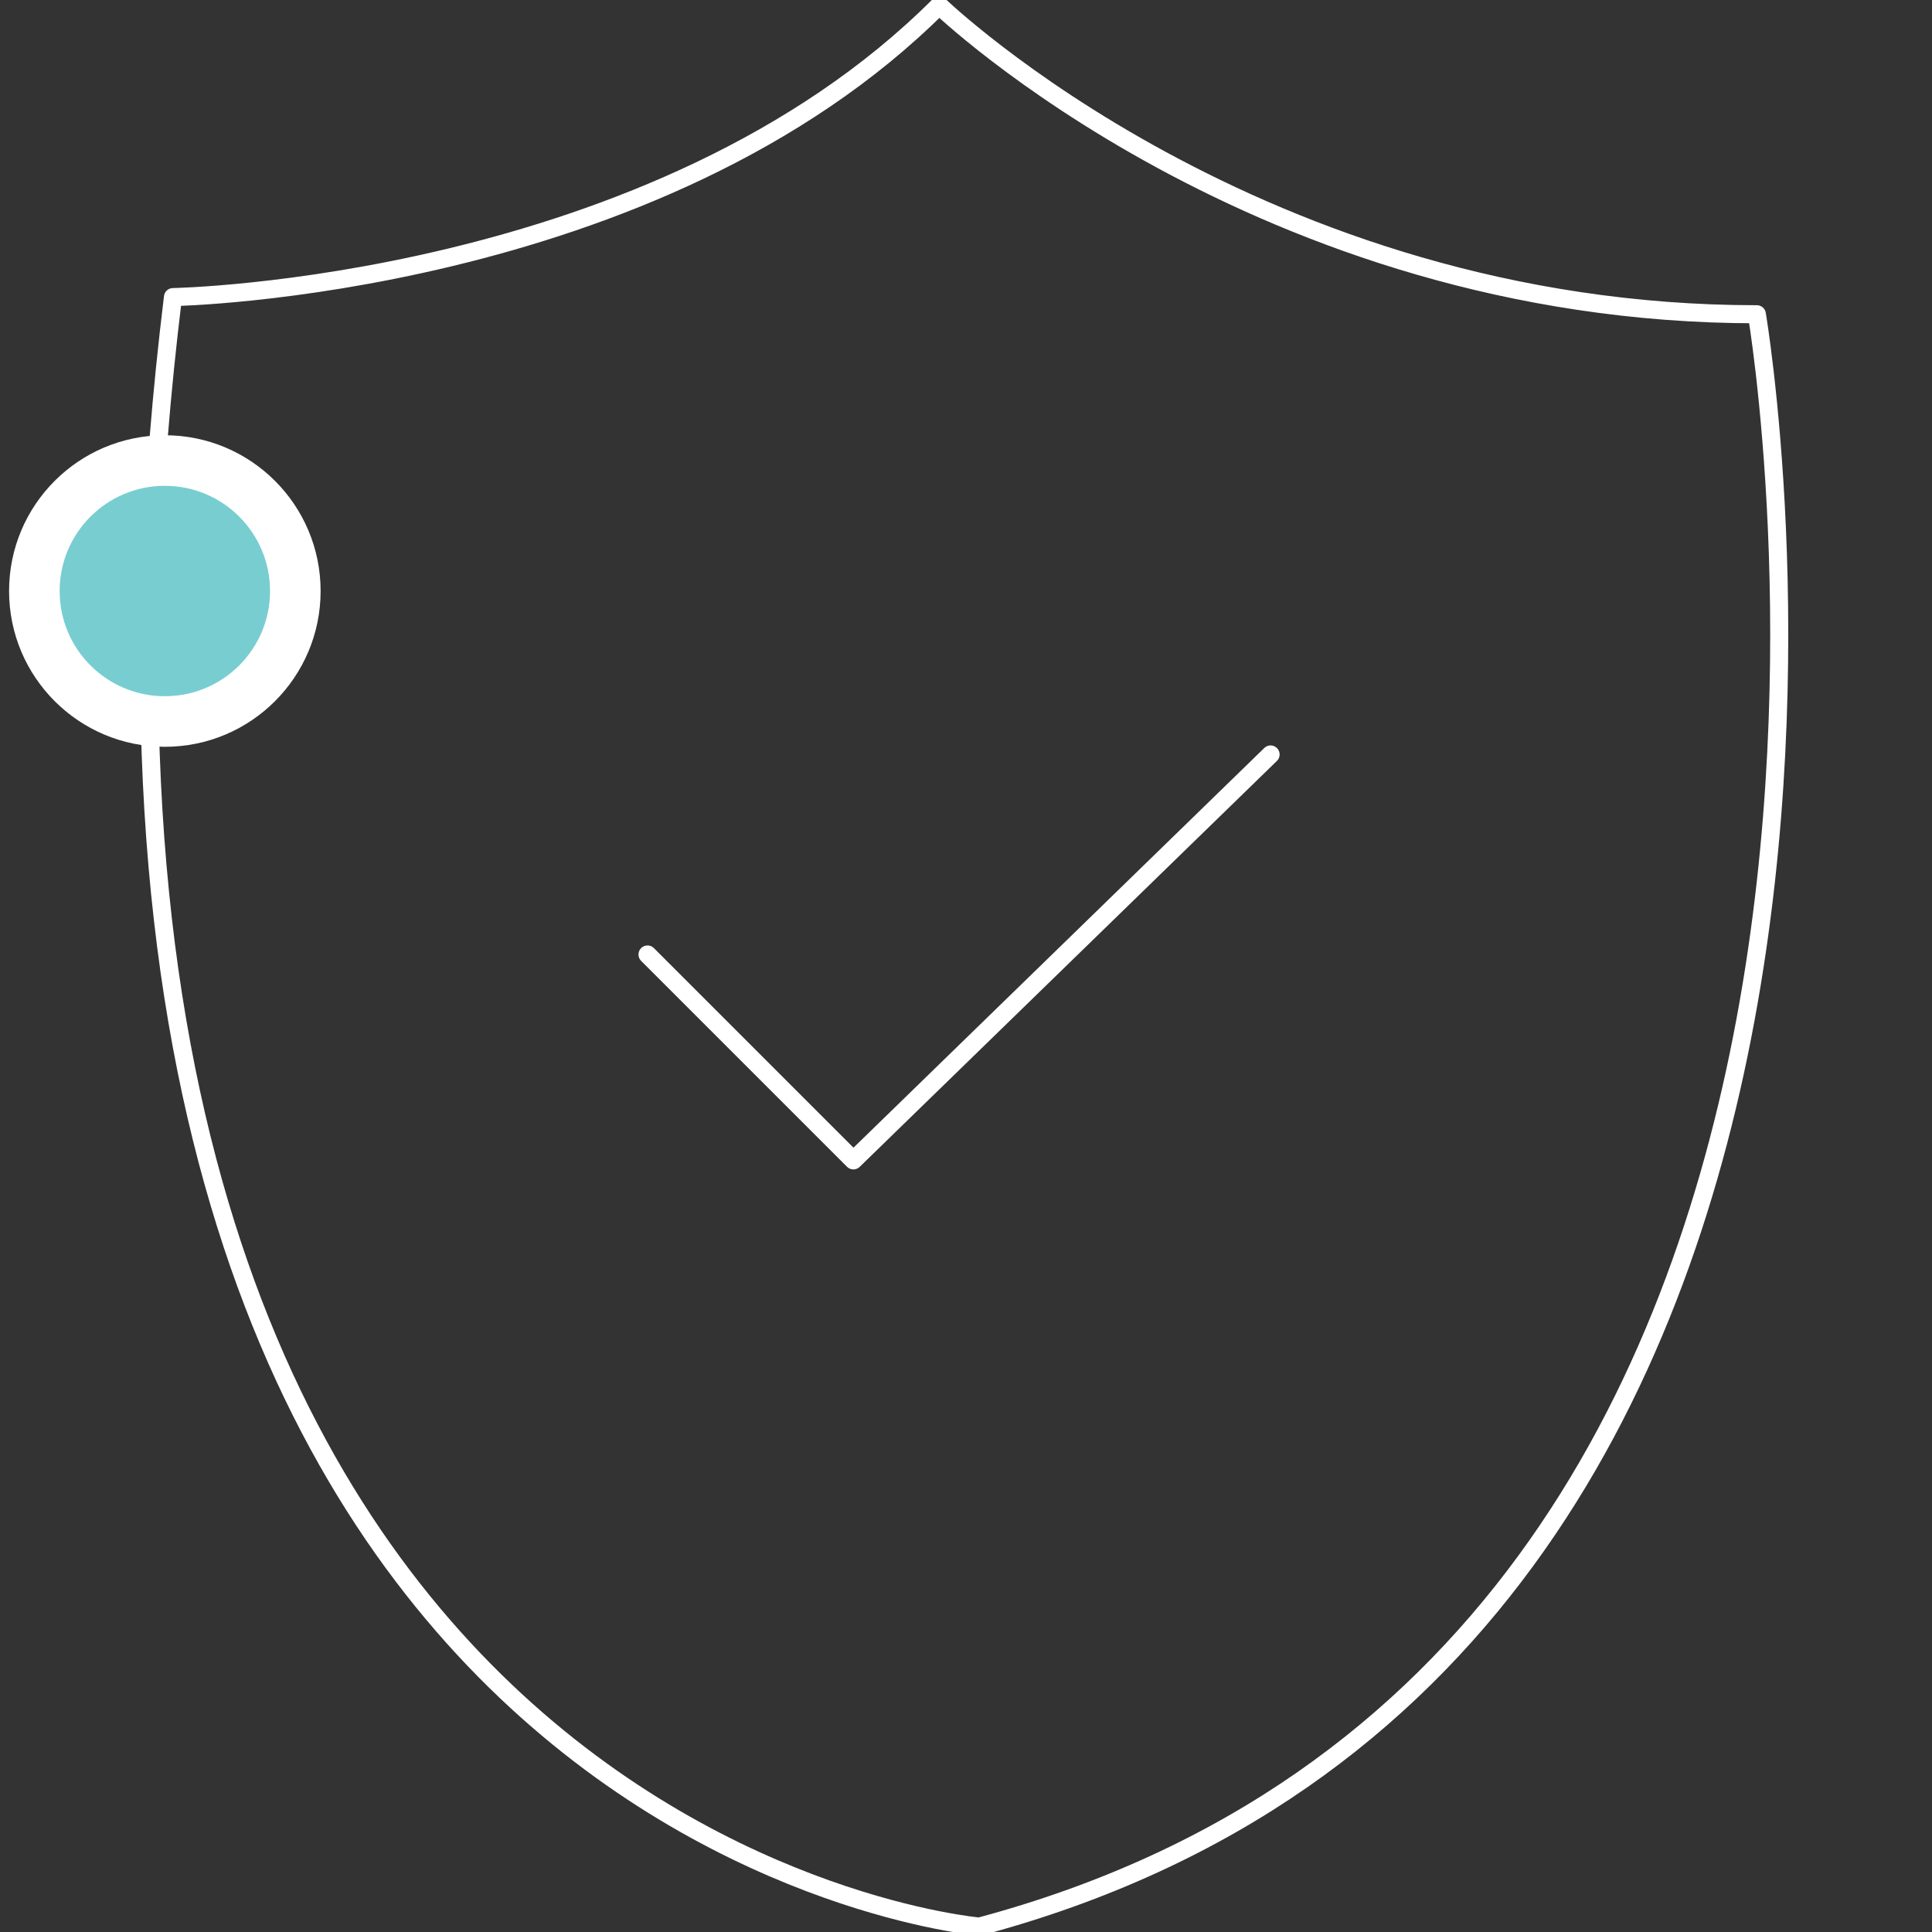 <svg id="Layer_1" data-name="Layer 1" xmlns="http://www.w3.org/2000/svg" width="427.9" height="427.9" viewBox="0 0 427.9 427.9"><rect x="0" y="0" width="427.9" height="427.9" fill="#333333" stroke="none"/><defs><style>.cls-1{fill:none;stroke:#fff;stroke-linecap:round;stroke-linejoin:round;stroke-width:4px;}.cls-2{fill:#fff;}.cls-3{fill:#78cdd1;}</style></defs><path class="cls-1" d="M38.31,65.8s107-1.9,169.7-64.6c0,0,70.9,68.4,181.1,68.4,0,0,50.7,297.6-172.2,357.1C216.81,426.7-3.49,407.7,38.31,65.8Z"/><polyline class="cls-1" points="143.41 211.4 189.01 257 281.41 167.1"/><circle class="cls-2" cx="36.51" cy="130.9" r="34.5"/><circle class="cls-3" cx="36.51" cy="130.9" r="23.3"/></svg>